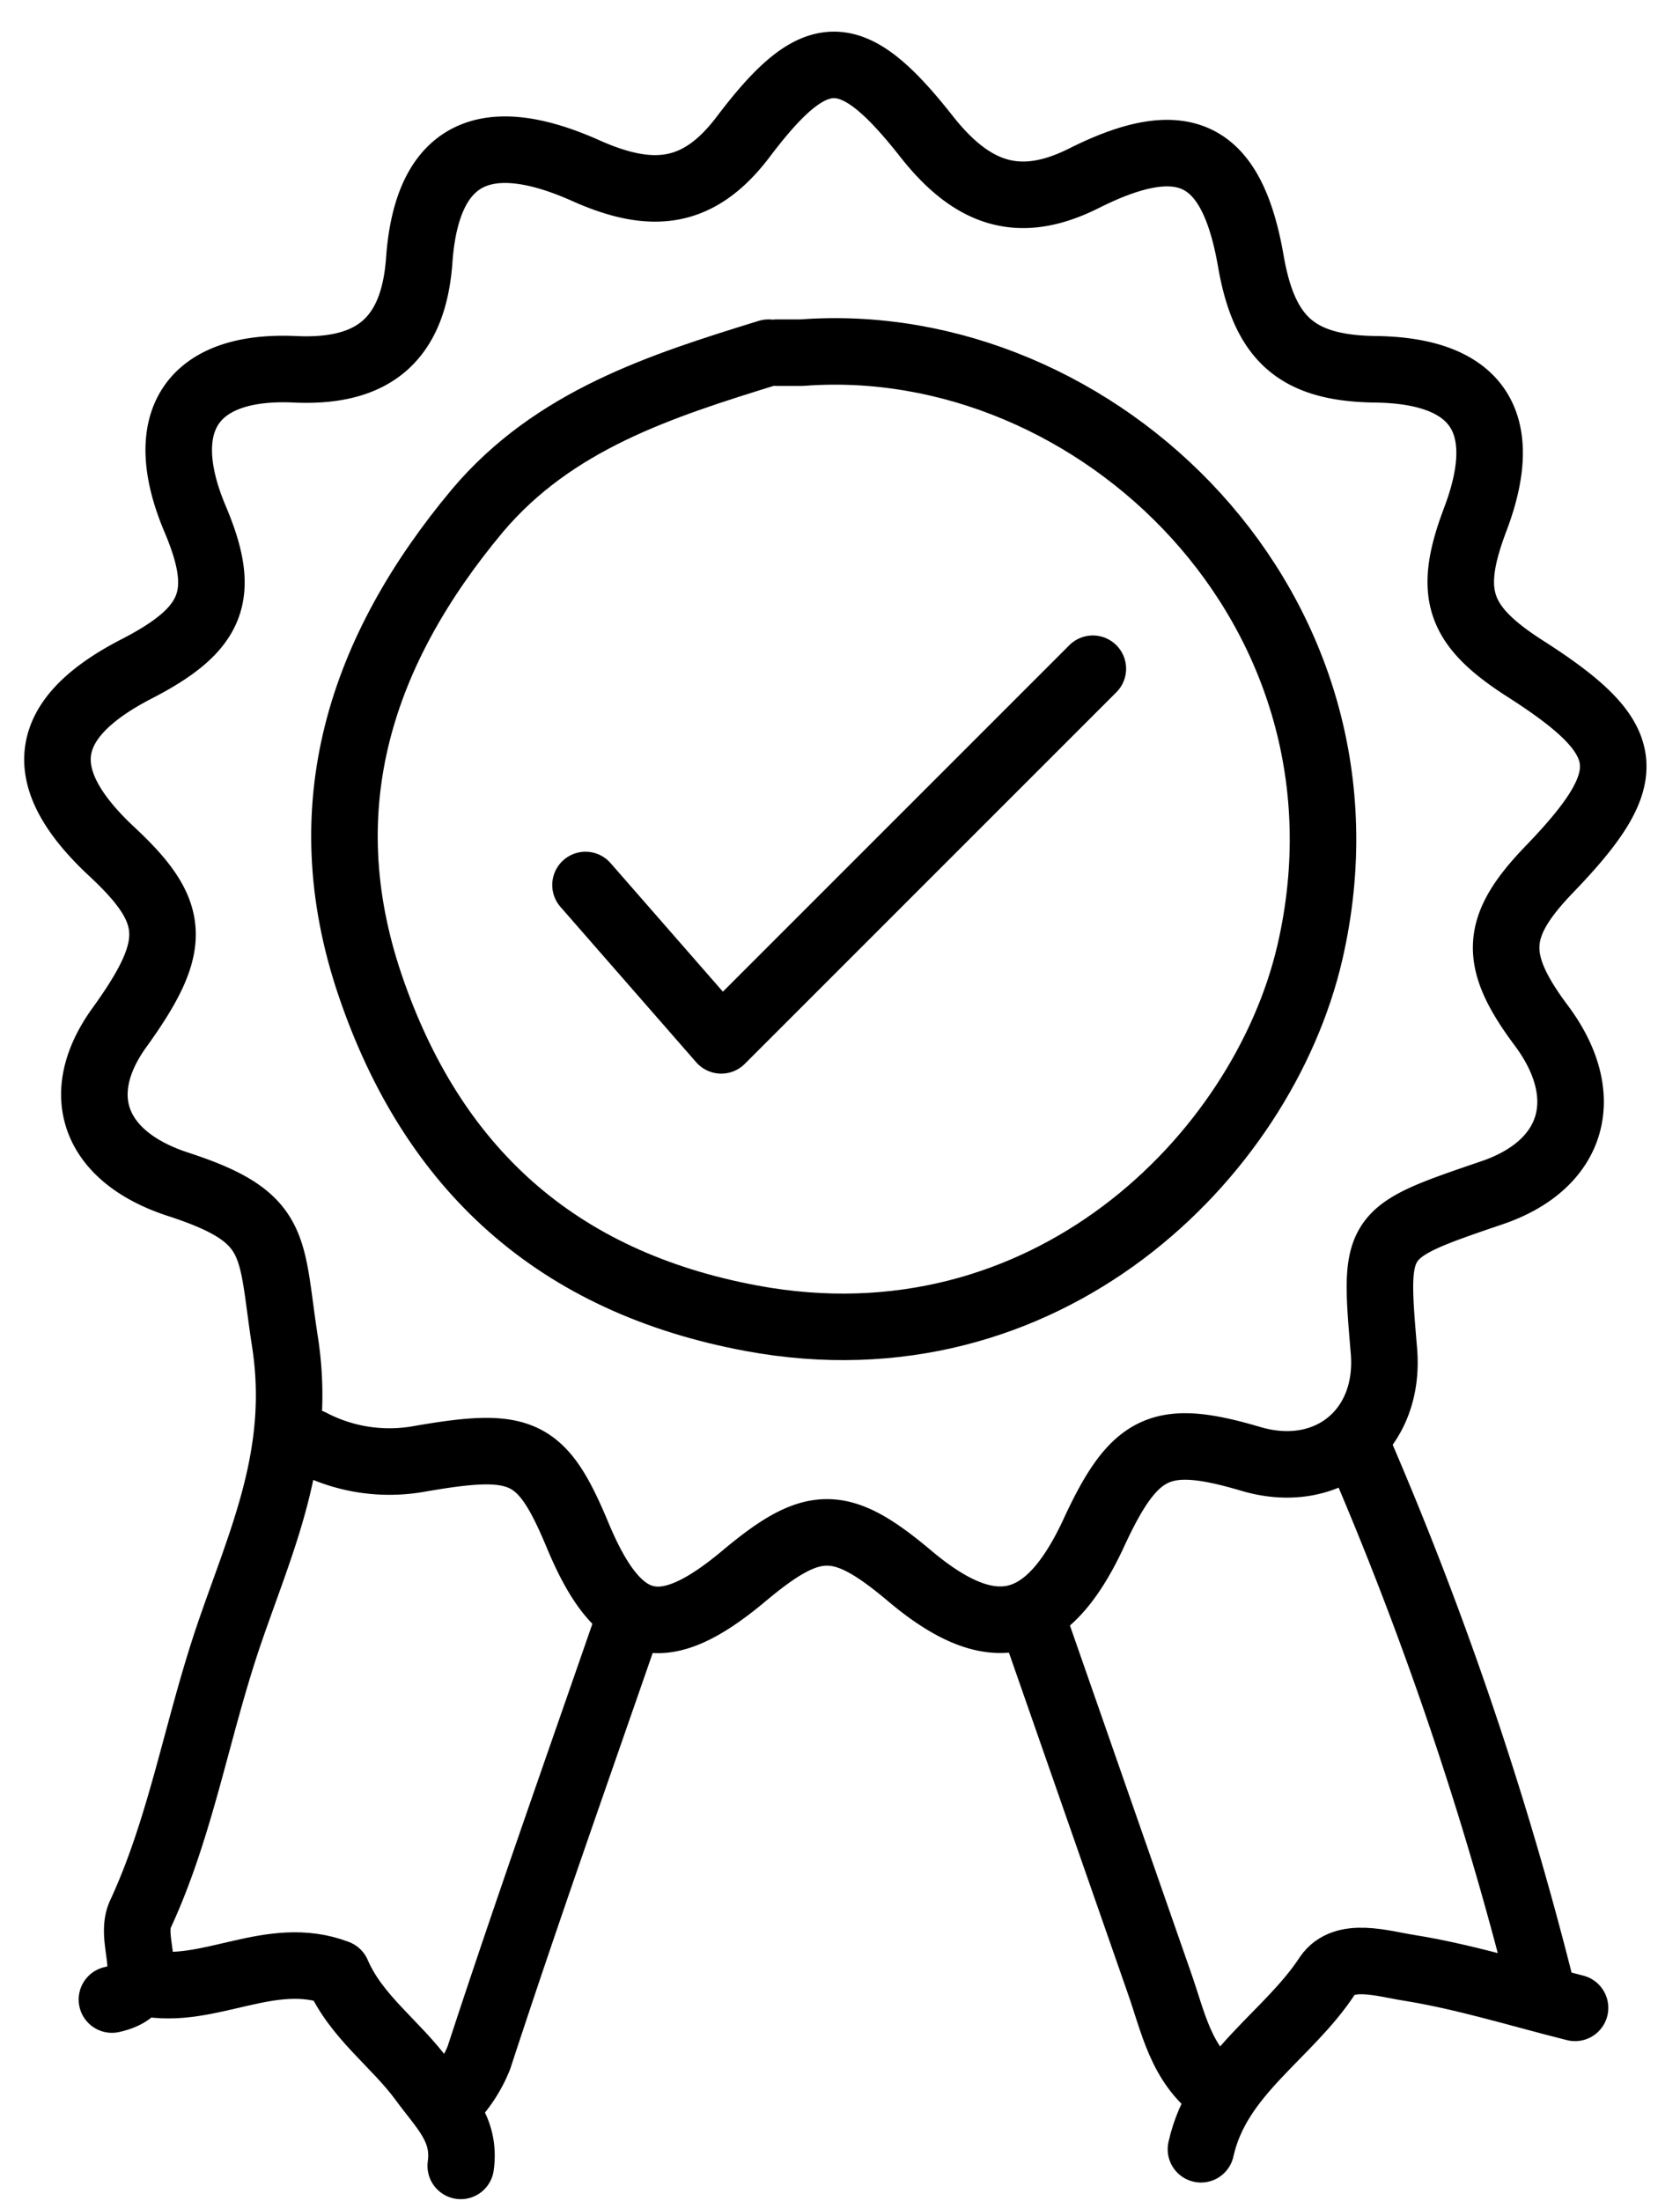 <?xml version="1.0" encoding="UTF-8"?><svg xmlns="http://www.w3.org/2000/svg" xmlns:xlink="http://www.w3.org/1999/xlink" data-name="Layer 1" height="132.3" preserveAspectRatio="xMidYMid meet" version="1.0" viewBox="25.8 9.3 101.0 132.3" width="101.0" zoomAndPan="magnify"><path d="M44.5,96A10.15,10.15,0,0,0,51,97c6.16-1.07,7.36-.59,9.51,4.55,2.49,6,5.1,6.6,10,2.5,4.19-3.51,5.83-3.51,10,0,4.93,4.15,8.23,3.4,11-2.5C94,96.13,95.58,95.4,101,97c4.63,1.37,8.41-1.7,8-6.5-.6-7.08-.6-7.08,6.5-9.5,4.91-1.67,6.13-5.76,3-10-3-4-2.89-6,.5-9.5,5.4-5.62,5.13-7.76-1.5-12-4.06-2.6-4.7-4.52-3-9,2.2-5.82.13-8.92-6-9-4.69-.06-6.68-1.78-7.5-6.5-1.14-6.56-4-8-10-5-3.77,1.9-6.63,1.15-9.5-2.5-4.51-5.73-6.66-5.73-11,0C67.86,21,65.06,21.37,61,19.55,54.42,16.62,51.41,19,51,25c-.36,4.74-2.79,6.72-7.47,6.5-6.2-.29-8.48,3.14-6,9,1.93,4.56,1.13,6.61-3.5,9-5.83,3-6.31,6.52-1.5,11,3.93,3.66,4,5.62.5,10.5-3,4.09-1.57,7.86,3.5,9.5,6.13,2,5.5,3.64,6.4,9.44,1.05,6.74-1.4,11.87-3.35,17.58s-2.88,11.55-5.34,16.85c-.8,1.73,1.39,4.44-1.71,5.13" fill="none" stroke="#000" stroke-linecap="round" stroke-linejoin="round" stroke-width="4"/><path d="M107.5,96.5a211.39,211.39,0,0,1,11,32.5" fill="none" stroke="#000" stroke-linecap="round" stroke-linejoin="round" stroke-width="4"/><path d="M63.5,107c-3,8.67-6.07,17.31-8.91,26A8.09,8.09,0,0,1,53,135.5" fill="none" stroke="#000" stroke-linecap="round" stroke-linejoin="round" stroke-width="4"/><path d="M88,107q3.75,10.75,7.5,21.5c.83,2.35,1.29,4.9,3.5,6.5" fill="none" stroke="#000" stroke-linecap="round" stroke-linejoin="round" stroke-width="4"/><path d="M91.5,49.5,69.16,71.84,61,62.5" fill="none" stroke="#000" stroke-linecap="round" stroke-linejoin="round" stroke-width="4"/><path d="M98,138.5c1-4.54,5.24-6.82,7.6-10.43,1-1.47,3.31-.73,4.89-.48,3.38.54,6.68,1.58,10,2.41" fill="none" stroke="#000" stroke-linecap="round" stroke-linejoin="round" stroke-width="4"/><path d="M53.5,139.5c.31-2.24-1.07-3.45-2.3-5.14-1.63-2.23-4-3.82-5.13-6.45-4-1.53-7.7,1.37-11.57.59" fill="none" stroke="#000" stroke-linecap="round" stroke-linejoin="round" stroke-width="4"/><path d="M72,30.5c-6.49,2-12.91,4.06-17.5,9.5-7,8.38-10.09,17.76-6.46,28.49C51.78,79.54,59.25,86.37,71,88.55c17.65,3.27,30.7-9.7,33.55-22C109.3,46,91.76,29.15,74,30.5c-.5,0-1,0-1.5,0" fill="none" stroke="#000" stroke-linecap="round" stroke-linejoin="round" stroke-width="4"/></svg>